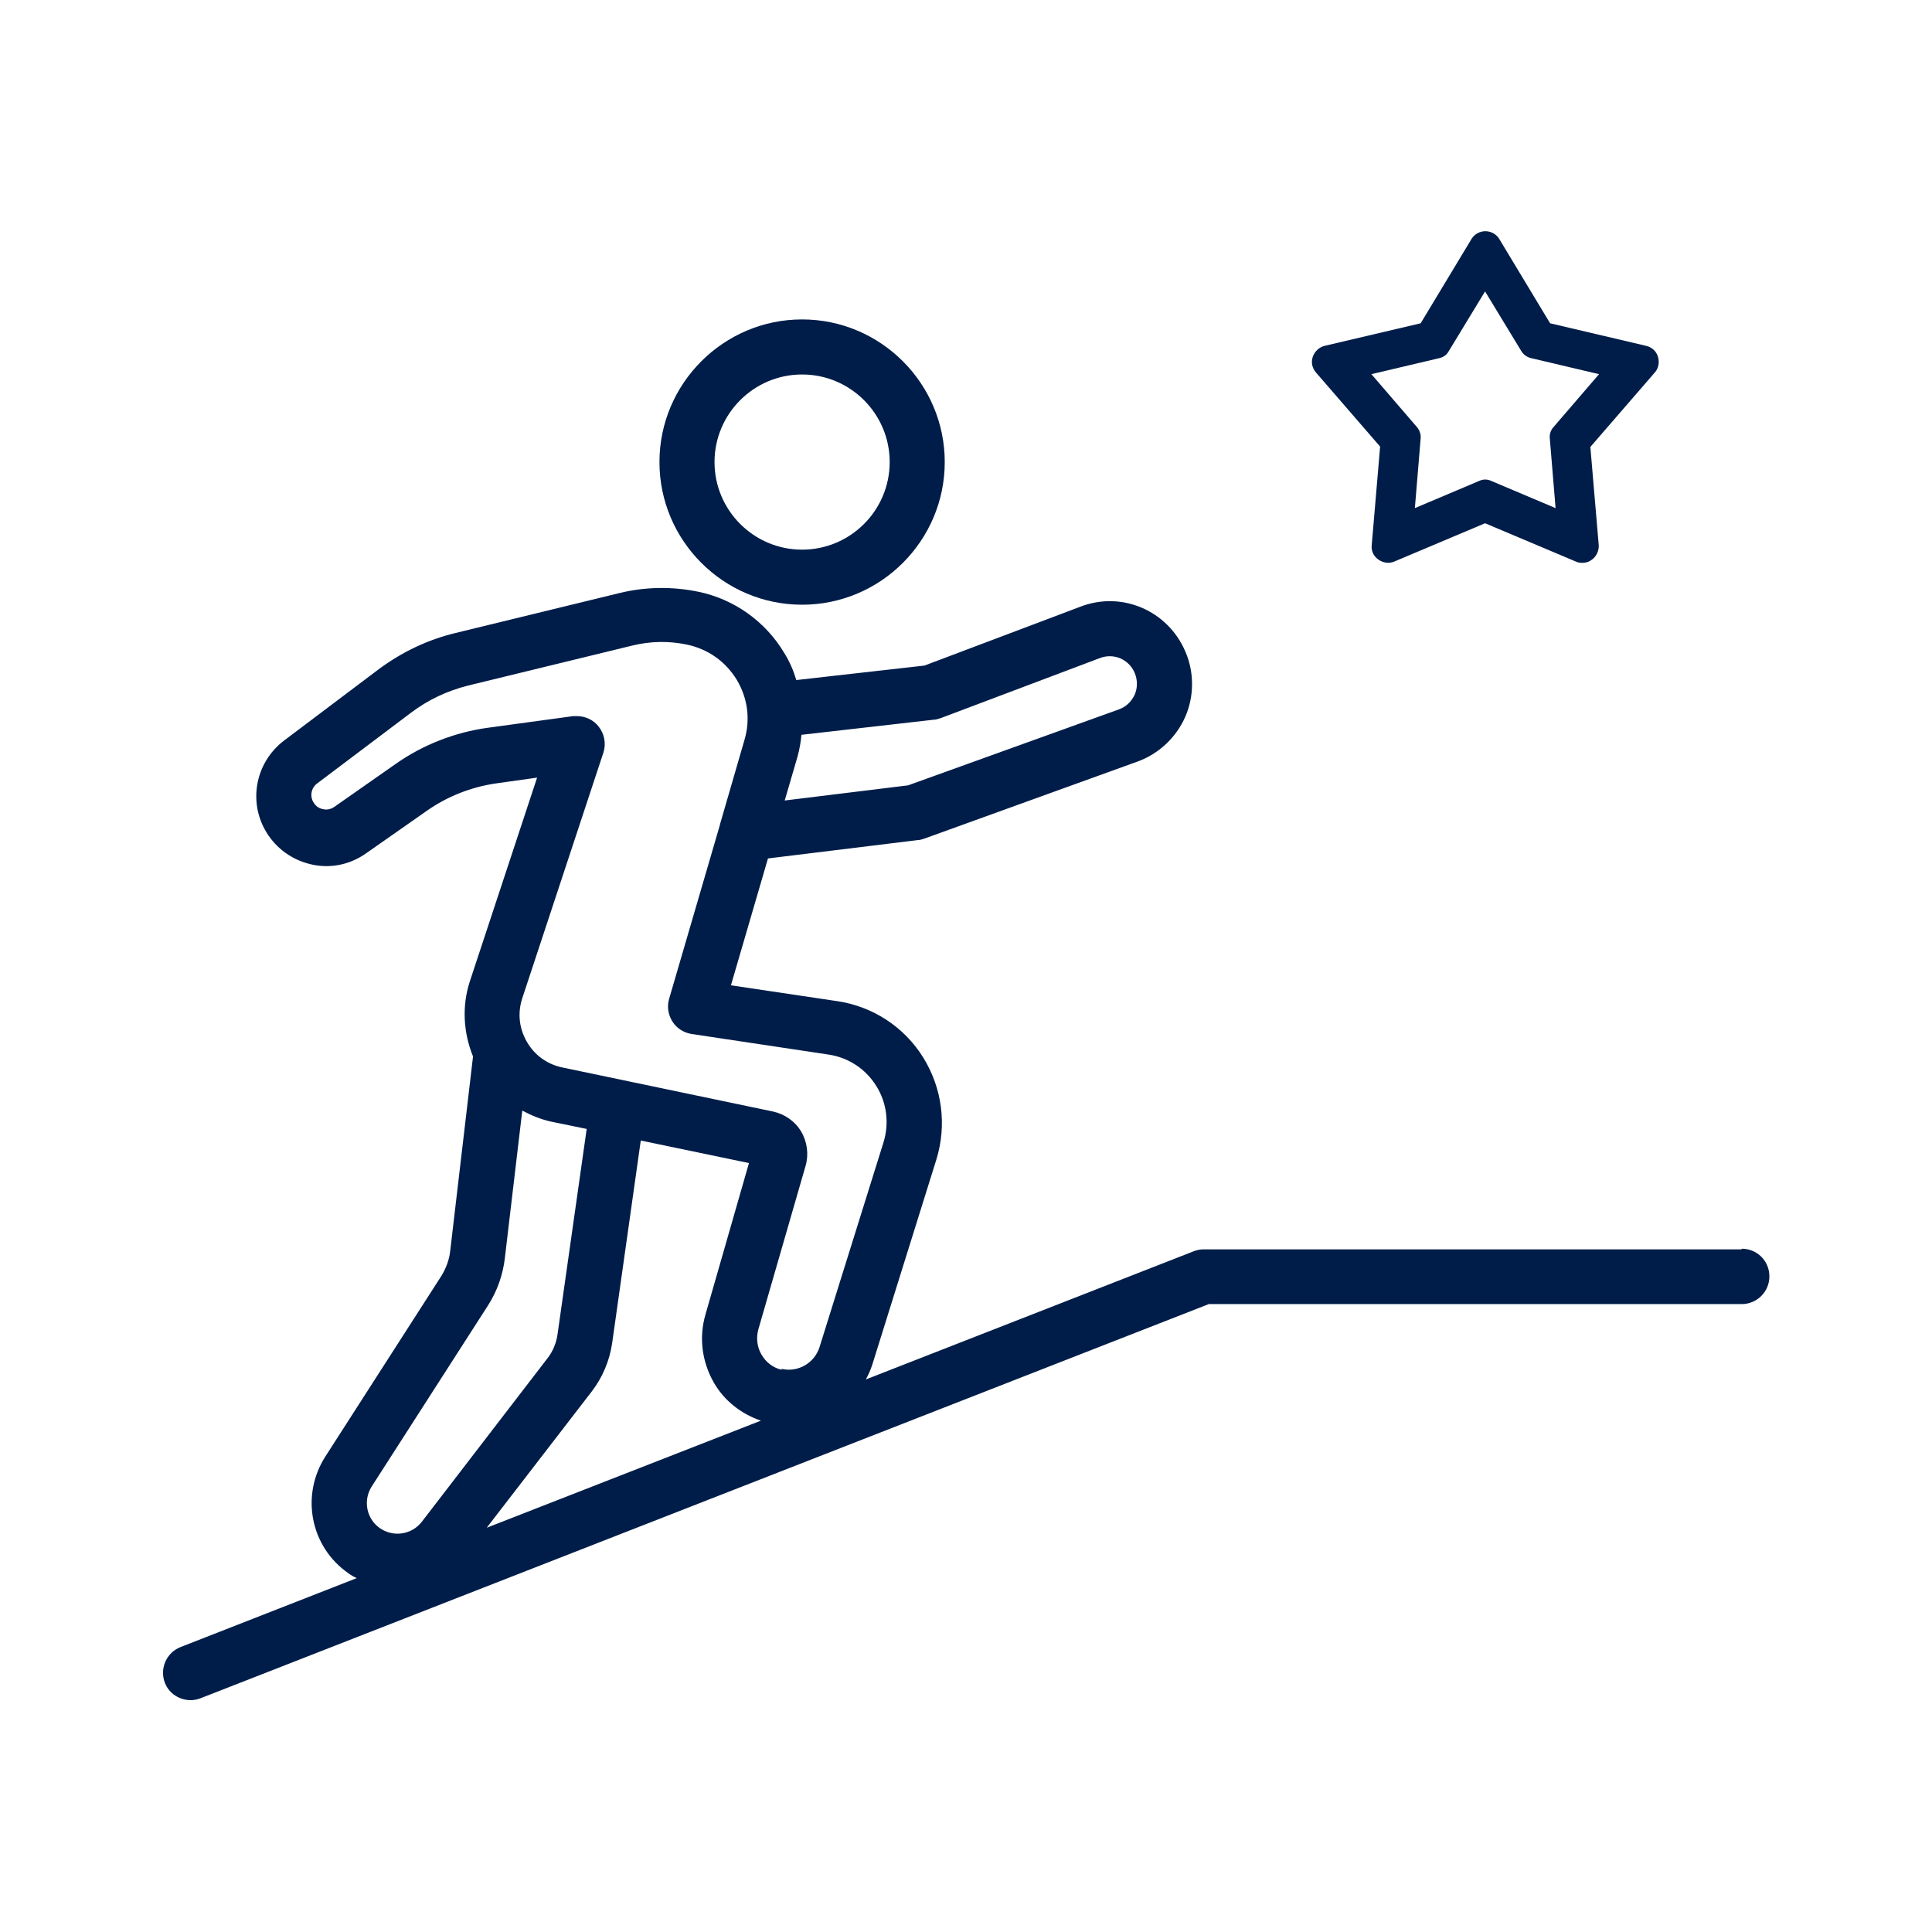 <?xml version="1.0" encoding="UTF-8"?>
<svg id="Design" xmlns="http://www.w3.org/2000/svg" viewBox="0 0 60 60">
  <defs>
    <style>
      .cls-1 {
        fill: #001d49;
      }
    </style>
  </defs>
  <path class="cls-1" d="m24.91,18.78c2.44,0,4.43-1.99,4.43-4.43s-1.99-4.43-4.43-4.43-4.43,1.99-4.43,4.43,1.99,4.43,4.43,4.43Zm0-7.15c1.5,0,2.72,1.22,2.72,2.72s-1.22,2.72-2.72,2.72-2.72-1.22-2.72-2.72,1.22-2.72,2.72-2.72Z"/>
  <path class="cls-1" d="m54.09,38.8h-16.71c-.11,0-.21.02-.31.06l-10.18,3.98c.08-.15.15-.3.2-.46l1.99-6.37c.33-1.07.18-2.22-.41-3.17-.59-.95-1.57-1.59-2.68-1.75l-3.29-.49,1.15-3.94,4.65-.57c.06,0,.13-.02.19-.04l6.64-2.4c.66-.24,1.2-.75,1.48-1.39.28-.64.28-1.39,0-2.03-.55-1.28-1.99-1.89-3.28-1.38l-4.82,1.82-3.98.45c-.09-.3-.21-.58-.38-.85-.58-.97-1.55-1.66-2.65-1.89-.81-.17-1.66-.16-2.47.04l-5.09,1.24c-.87.21-1.68.6-2.4,1.14l-2.92,2.2c-.92.7-1.14,1.99-.48,2.95.33.48.83.8,1.4.91.57.11,1.15-.02,1.63-.36l1.9-1.33c.63-.44,1.37-.73,2.13-.84l1.28-.18-2.09,6.33c-.25.77-.2,1.59.1,2.33l-.71,6.05c-.03.27-.13.53-.27.76l-3.61,5.62c-.77,1.21-.46,2.8.72,3.62.08.06.17.11.26.15l-5.47,2.14c-.44.17-.66.67-.49,1.11.13.34.46.54.8.54.1,0,.21-.02.31-.06l31.31-12.24h16.55c.47,0,.86-.38.86-.86s-.38-.86-.86-.86Zm-29.32-15.31c.06-.22.1-.45.12-.67l4.12-.47c.07,0,.14-.03.21-.05l4.93-1.86c.43-.17.91.03,1.09.46.09.22.09.46,0,.67-.1.22-.27.38-.49.46l-6.55,2.36-3.83.47.4-1.37Zm-12.97,23.97c-.42-.29-.53-.86-.26-1.29l3.61-5.62c.29-.45.47-.96.53-1.49l.54-4.57c.28.15.57.27.88.34l1.12.23-.91,6.41c-.04.25-.14.49-.29.69l-3.92,5.1c-.31.4-.88.49-1.3.2Zm3.32-.02l3.26-4.23c.33-.43.55-.95.63-1.49l.89-6.3,3.36.7-1.35,4.7c-.21.72-.11,1.47.26,2.12.33.57.85.97,1.46,1.18l-8.5,3.32Zm9.16-4.9c-.27-.06-.49-.23-.63-.47-.14-.24-.17-.51-.1-.78l1.47-5.09c.1-.35.05-.74-.14-1.06-.19-.32-.51-.54-.87-.62l-6.55-1.37c-.47-.1-.86-.38-1.1-.8-.24-.42-.29-.89-.14-1.35l2.52-7.63c.09-.28.03-.59-.16-.82-.16-.2-.41-.31-.66-.31-.04,0-.08,0-.12,0l-2.64.36c-1.03.14-2.03.53-2.88,1.13l-1.9,1.33c-.13.09-.27.09-.34.07-.07-.01-.2-.05-.29-.19-.14-.2-.09-.47.1-.61l2.92-2.2c.53-.4,1.13-.68,1.77-.84l5.09-1.24c.57-.14,1.14-.15,1.71-.03.65.14,1.19.52,1.54,1.09.34.57.43,1.23.24,1.87l-.76,2.62s0,0,0,.01l-1.58,5.41c-.07.24-.03.49.1.7.13.21.35.35.59.39l4.26.64c.61.09,1.15.44,1.48.97.33.52.41,1.16.23,1.75l-1.99,6.37c-.16.5-.68.79-1.18.67Z"/>
  <path class="cls-1" d="m42.86,13.88l-.26,3.05c-.02.18.06.35.21.45.14.1.33.13.49.06l2.82-1.19,2.82,1.19c.06.03.13.04.2.04.11,0,.21-.03.3-.1.14-.1.22-.28.21-.45l-.26-3.05,2-2.31c.12-.13.15-.32.1-.49-.05-.17-.19-.3-.37-.34l-2.98-.7-1.58-2.62c-.09-.15-.26-.24-.43-.24s-.34.09-.43.24l-1.58,2.62-2.98.7c-.17.04-.31.17-.37.34s-.02.35.1.49l2,2.31Zm1.85-2.76c.12-.03.22-.1.28-.21l1.13-1.86,1.13,1.86c.06.1.17.18.29.21l2.12.5-1.42,1.65c-.08.09-.12.21-.11.34l.18,2.17-2.01-.85c-.11-.05-.24-.05-.35,0l-2.01.85.18-2.17c.01-.12-.03-.24-.11-.34l-1.42-1.65,2.12-.5Z"/>
</svg>